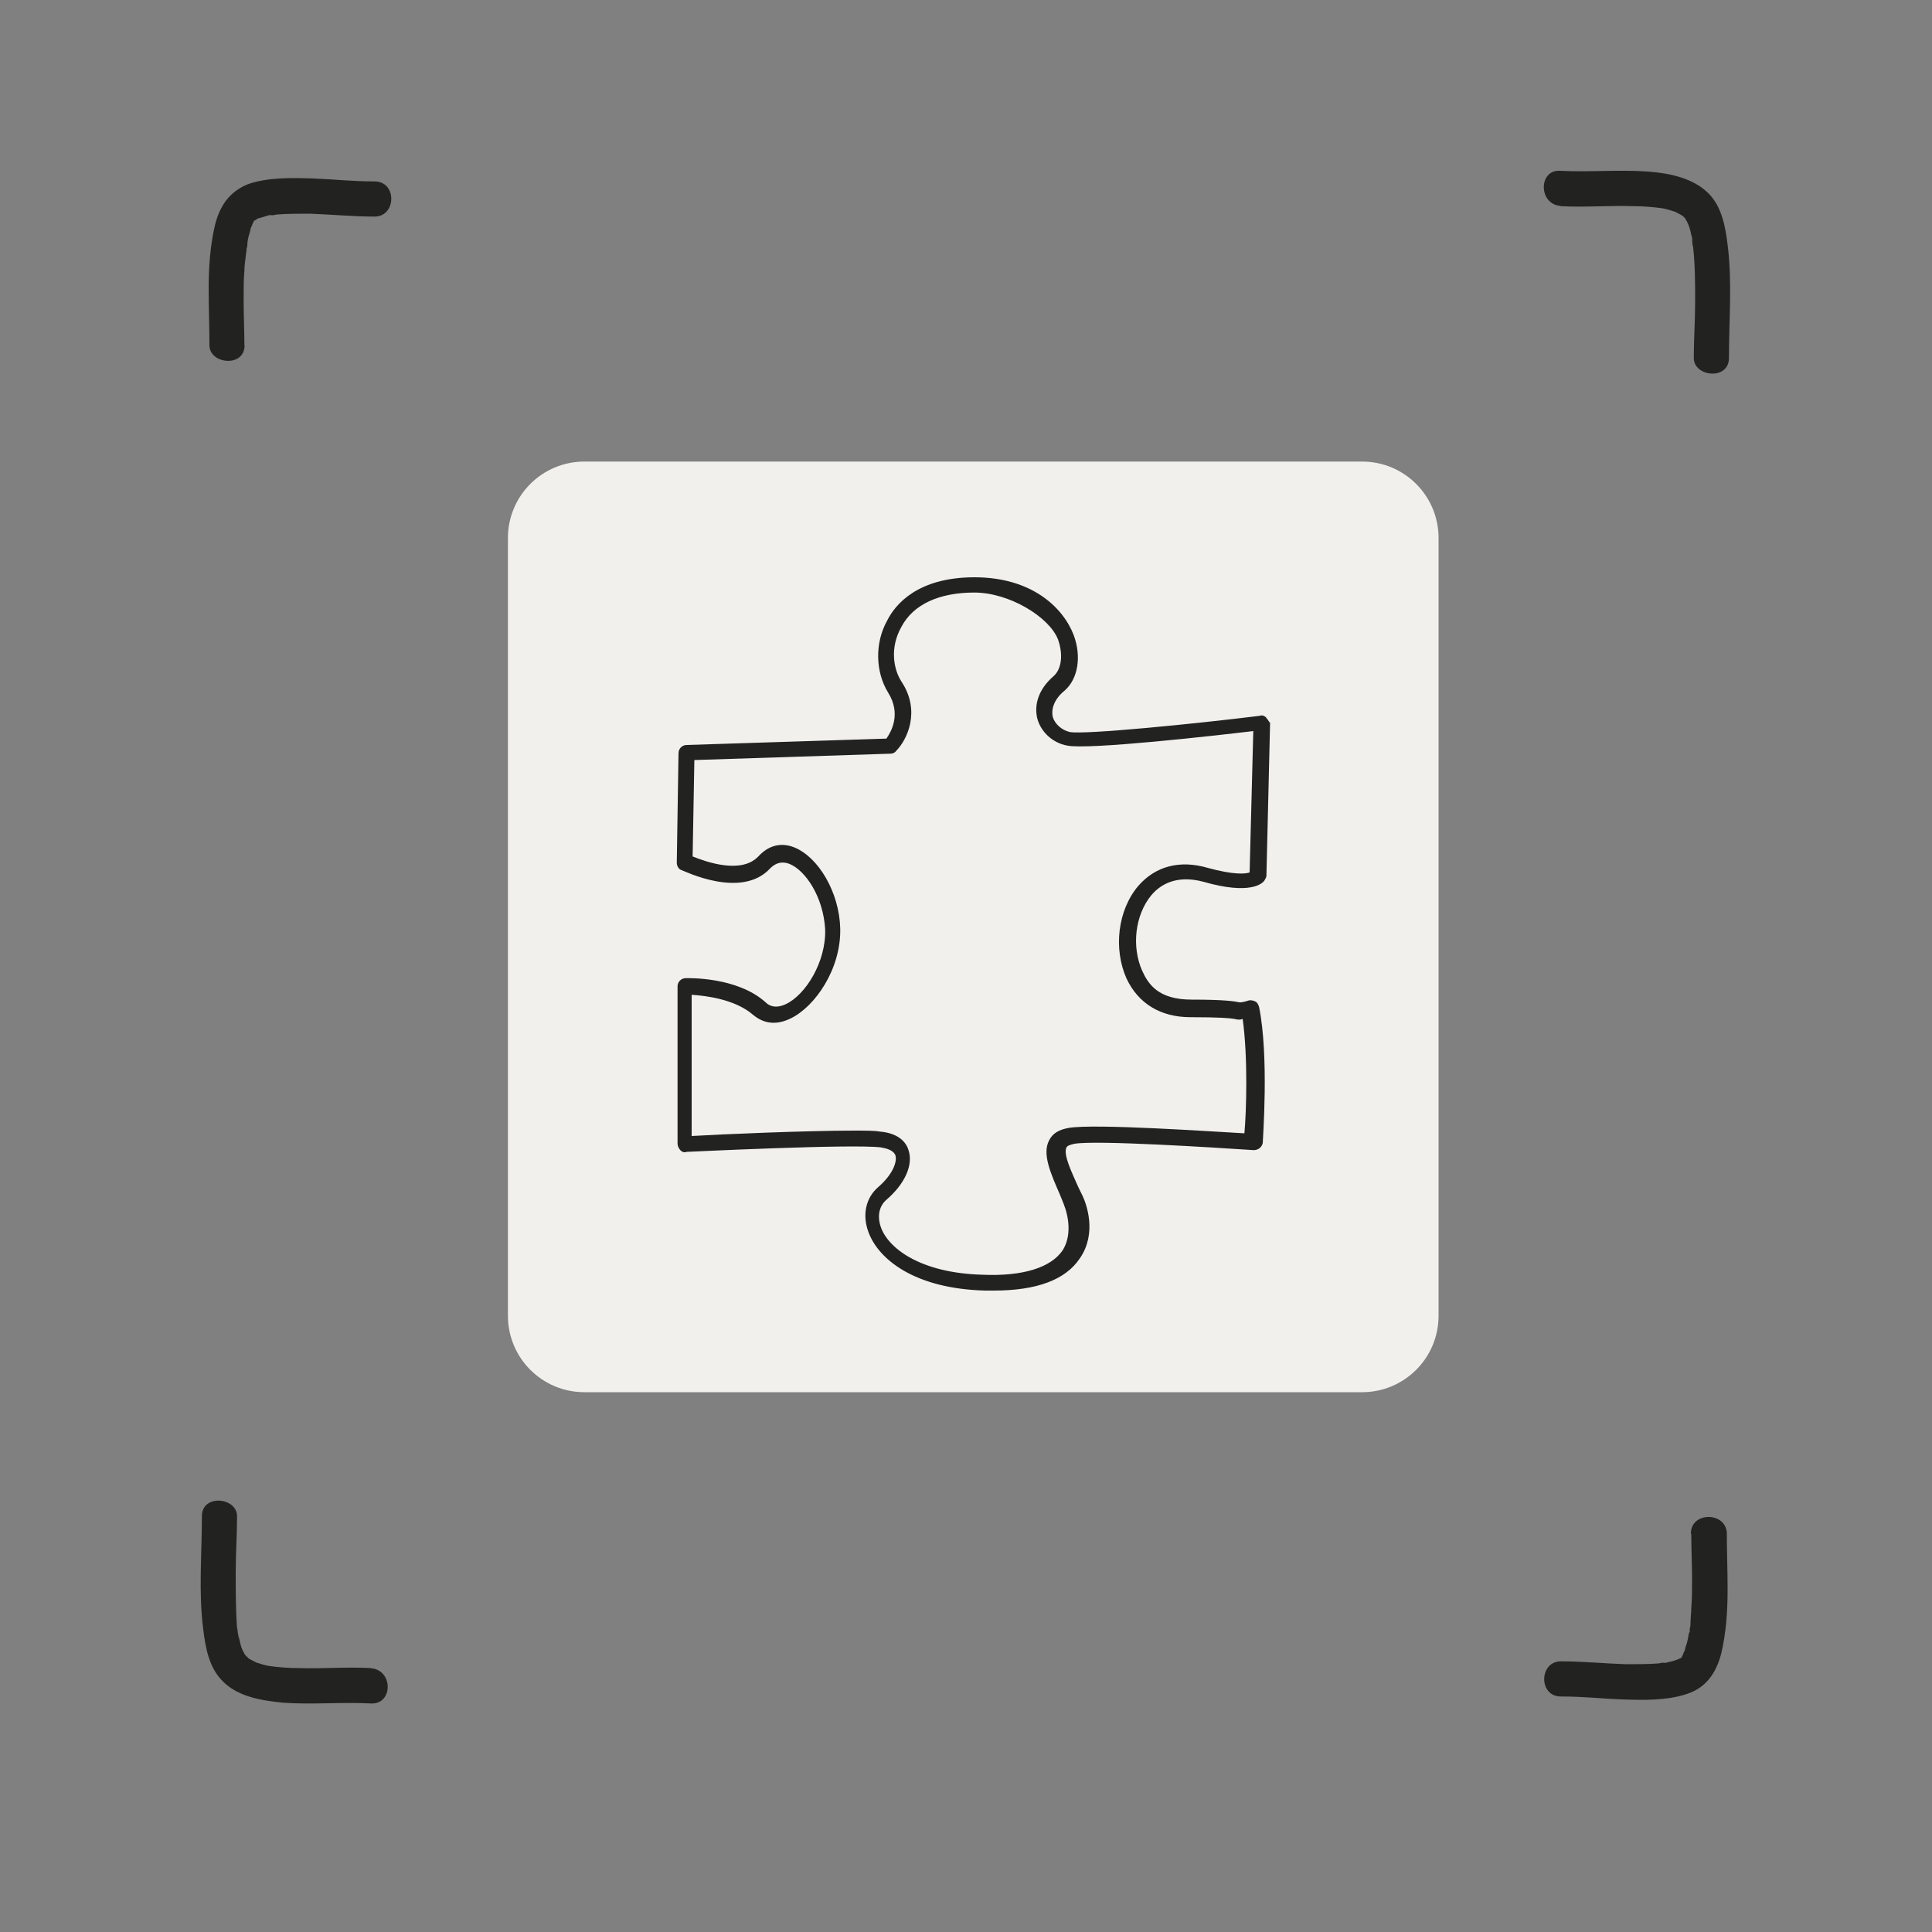 <?xml version="1.0" encoding="UTF-8"?>
<svg id="Capa_1" xmlns="http://www.w3.org/2000/svg" version="1.1" xmlns:xlink="http://www.w3.org/1999/xlink" viewBox="0 0 1000 1000">
  <rect x="0" y="0" width="1000" height="1000" fill="#808080" stroke="none"/>
  <!-- Generator: Adobe Illustrator 29.6.1, SVG Export Plug-In . SVG Version: 2.1.1 Build 9)  -->
  <defs>
    <style>
      .st0 {
        fill: none;
      }

      .st1 {
        fill: #222221;
      }

      .st2 {
        fill: #f1f0ed;
      }

      .st3 {
        clip-path: url(#clippath);
      }
    </style>
    <clipPath id="clippath">
      <rect class="st0" x="103.9" y="15.3" width="791.5" height="968.6"/>
    </clipPath>
  </defs>
  <g id="Capa_11" data-name="Capa_1">
    <g class="st3">
      <g>
        <path class="st2" d="M302.5,238.9h402.5c21.9,0,39.6,17.7,39.6,39.6v402.5c0,21.9-17.7,39.6-39.6,39.6h-402.5c-21.9,0-39.6-17.7-39.6-39.6v-402.5c0-21.9,17.7-39.6,39.6-39.6Z"/>
        <path class="st1" d="M126.5,178.8c0-7.6-.4-15.7-.4-23.3s0-10.2.4-15.3c0-2.5.4-5.1.7-7.6,0-1.1.4-2.2.4-3.3s.4-2.2,0-.7c-.4,1.1.4-1.1.4-1.1,0-2.5.4-4.4,1.1-6.6.4-1.1.4-1.8.7-2.9.4-.7,1.5-2.9.4-1.1.4-.7.7-1.5,1.1-2.2.7-1.8-1.1,1.1,0-.4,1.5-1.5,0,0,0,0,.4,0,3.3-1.5.7-.7,1.8-.7,4-1.1,5.8-1.8.4,0,1.1-.4,1.5-.4s1.8-.4.7,0c-1.1,0,.7,0,1.1,0,.7,0,1.8-.4,2.5-.4,5.5-.4,11.3-.4,16.8-.4,11.3.4,22.2,1.5,33.5,1.5s11.7-18.2,0-18.2-20.8-1.1-31.3-1.5c-11.3-.4-23.7-.7-34.2,2.9-9.8,4-14.6,11.3-17.1,21.1-2.5,10.6-3.3,21.8-3.3,32.8s.4,19.7.4,29.5,18.2,11.7,18.2,0"/>
        <path class="st1" d="M875.4,793.9c0,7.6.4,15.7.4,23.3s0,10.2-.4,15.3c0,2.5-.4,5.1-.4,7.6s-.4,2.2-.4,3.3-.4,2.2,0,.7c.4-1.1,0,1.1-.4,1.1-.4,2.2-.7,4.4-1.5,6.6-.4.7-.4,1.8-.7,2.5-.4.7-1.5,2.9-.4,1.1-.4.7-.7,1.5-1.1,2.2-.7,1.8,1.1-1.1,0,.4-1.5,1.5,0,0,0,0-.4,0-3.3,1.5-.7.4-1.8.7-4,1.5-5.8,1.8-.4,0-1.1.4-1.5.4s-1.8.4-.7,0c1.1,0-.7,0-1.1,0-.7,0-1.8.4-2.5.4-5.5.4-11.3.4-16.8.4-11.3-.4-22.2-1.5-33.5-1.5s-11.7,18.2,0,18.2,20.8,1.1,31.3,1.5c11.3.4,23.7.7,34.2-2.9,9.8-3.3,14.9-10.9,17.5-20.8,2.5-10.6,3.3-21.8,3.3-32.8s-.4-19.7-.4-29.5c-.4-11.3-18.9-11.3-18.6.4"/>
        <path class="st1" d="M192,863.4c-12.4-.7-25.1.4-37.5,0-5.1,0-10.2-.4-15.3-1.1-2.2-.4-4.4-1.1-6.6-1.8-.7-.4-3.6-1.8-4-2.2s-1.1-1.1-1.5-1.5c-.7-.7.7,1.5.4.4-.3-.3-.5-.5-.7-.7-.4-.7-.7-1.5-1.1-1.8.7,1.5,0-.4-.4-1.1-.7-1.8-1.1-3.6-1.5-5.5-.4-.7-.4-1.8-.7-2.9,0-.4-.4-3.3-.4-2.5-.7-9.5-.7-19.3-.7-28.8s.7-19.3.7-29.1-18.2-11.7-18.2,0c0,19.7-1.8,39.3.7,58.6,1.1,9.1,2.9,19.3,9.5,26.2,8,8.7,20.8,10.6,31.7,11.7,15.3,1.1,30.2-.4,45.5.4,11.7.7,11.7-17.5,0-18.2"/>
        <path class="st1" d="M807.6,106.7c12.4.7,25.1-.4,37.5,0,5.1,0,10.2.4,15.3,1.1,2.2.4,4.4,1.1,6.6,1.8.7.4,3.6,1.8,4,2.2s1.1,1.1,1.5,1.5c.7.7-.7-1.5-.4-.4.4.4.4.7.4.7.4.7.7,1.1,1.1,1.8-.7-1.5,0,.4.4,1.1.7,1.8,1.1,3.6,1.5,5.5.4.7.4,1.8.4,2.9s.4,3.3.4,2.5c1.1,9.5,1.1,18.9,1.1,28.8s-.7,19.3-.7,29.1,18.2,11.7,18.2,0c0-19.7,1.8-39.3-.7-58.6-1.1-9.1-2.9-19.3-9.5-26.2-8-8.4-20.8-10.9-31.7-11.7-14.9-1.1-30.2.4-45.5-.4-11.3-.7-11.3,17.5.4,18.2"/>
        <path class="st1" d="M655.4,371.4c-.9-.9-2.3-1.4-3.3-.9-34,4.2-90.4,9.8-98.3,8.4-4.2-.9-7.9-4.2-8.9-7.9-.9-4.2.9-9.3,6.1-13.5,7-6.1,8.9-17.7,4.7-28.9-5.6-14.4-21.9-29.8-51.3-29.8s-41,14-45.2,22.4c-6.5,11.6-6.1,26.6.5,37.3,7,11.2,1.4,20.5-.9,23.8l-103.4,3.3c-2.3,0-4.2,1.9-4.2,4.2l-.9,56.8c0,1.4.9,3.3,2.3,3.7s31.2,15.4,46.1-.9c2.8-2.8,6.1-3.7,9.8-2.3,8.4,3.3,17.7,17.2,18.6,34,.5,16.8-10.2,34-20.5,38.7-6.1,2.8-9.3,0-10.2-.9-14.9-13.5-40.5-12.6-41.5-12.6-2.3,0-4.2,1.9-4.2,4.2v81.5c0,.9.5,2.3,1.4,3.3.9.9,1.9,1.4,3.3.9.9,0,85.7-4.2,100.6-2.3,2.8.5,6.5,1.4,7.5,4.2.9,3.3-1.4,9.8-8.9,16.3-6.5,5.6-8.4,14.4-5.1,23.3,5.1,14,23.8,29.4,60.6,30.3h4.2c22.4,0,37.3-5.6,44.7-16.8,8.9-13,3.3-28,1.4-32.1l-2.3-4.7c-3.3-7.5-7.9-16.8-6.1-20.5.5-.9,1.9-1.4,4.2-1.9,11.6-1.9,71.3,1.9,92.7,3.3,2.3,0,4.2-1.4,4.7-3.7,0-1.9,3.3-44.7-1.9-70.4-.5-1.4-.9-2.3-1.9-2.8s-2.3-.9-3.7-.5c-1.4.5-3.3.9-3.7.9h-.9c-2.3-.5-7.5-1.4-24.7-1.4s-22.4-7.9-25.6-14.9c-5.6-12.6-3.7-28.9,4.7-39.1,4.7-5.6,13-10.7,27-7,24.2,7,30.8.9,31.7-.9.5-.9.9-1.4.9-2.3l1.9-79.2c-.5,0-.9-1.4-1.9-2.3M647,451.5c-2.3.9-8.4,1.4-21.9-2.3-14.4-4.2-27-.9-35.9,9.3-10.7,12.6-13,32.6-6.1,48,6.1,13,17.7,20,33.1,20s20.5.5,22.8.9c1.9.5,2.8.5,4.2,0,2.8,20,1.9,48.5.9,59.2-16.8-.9-77.3-5.1-90.9-2.8-5.1.9-8.4,2.8-10.2,6.5-3.7,7,.9,17.2,5.6,28l1.9,4.7c2.8,7,4.2,16.8-.5,24.2-6.1,8.9-20.5,13.5-41.5,12.6-32.6-.9-48.9-14-52.6-24.7-1.9-5.6-.9-10.7,2.8-14,9.8-8.4,14-18.2,11.6-25.6-.9-3.3-4.2-8.9-14.9-9.8-2.8-.5-7.5-.5-13.5-.5-24.2,0-69.4,1.9-83.9,2.8v-73.1c7.5.5,22.4,2.3,31.7,10.3,5.6,4.7,12.1,5.6,19.6,1.9,12.6-6.1,26.1-25.6,25.6-46.6-.5-18.6-11.2-36.8-23.8-41.9-7-2.8-13.5-.9-18.6,4.7-8.9,9.3-27,2.8-34,0l.9-49.9,101.6-3.3c.9,0,2.3-.5,2.8-1.4,5.6-5.6,13-20.5,2.8-35.9-4.2-6.5-6.1-17.7,0-28.4,6.1-11.6,19.6-17.7,37.7-17.7s38.7,12.6,43.3,24.2c2.8,7.9,1.9,15.4-2.3,19.1-7.5,6.5-10.2,14.4-8.4,21.9,1.9,7,7.9,12.6,15.4,14,10.7,2.3,76.4-5.1,96.4-7.5l-1.9,73.1h.2Z"/>
      </g>
    </g>
  </g>
</svg>